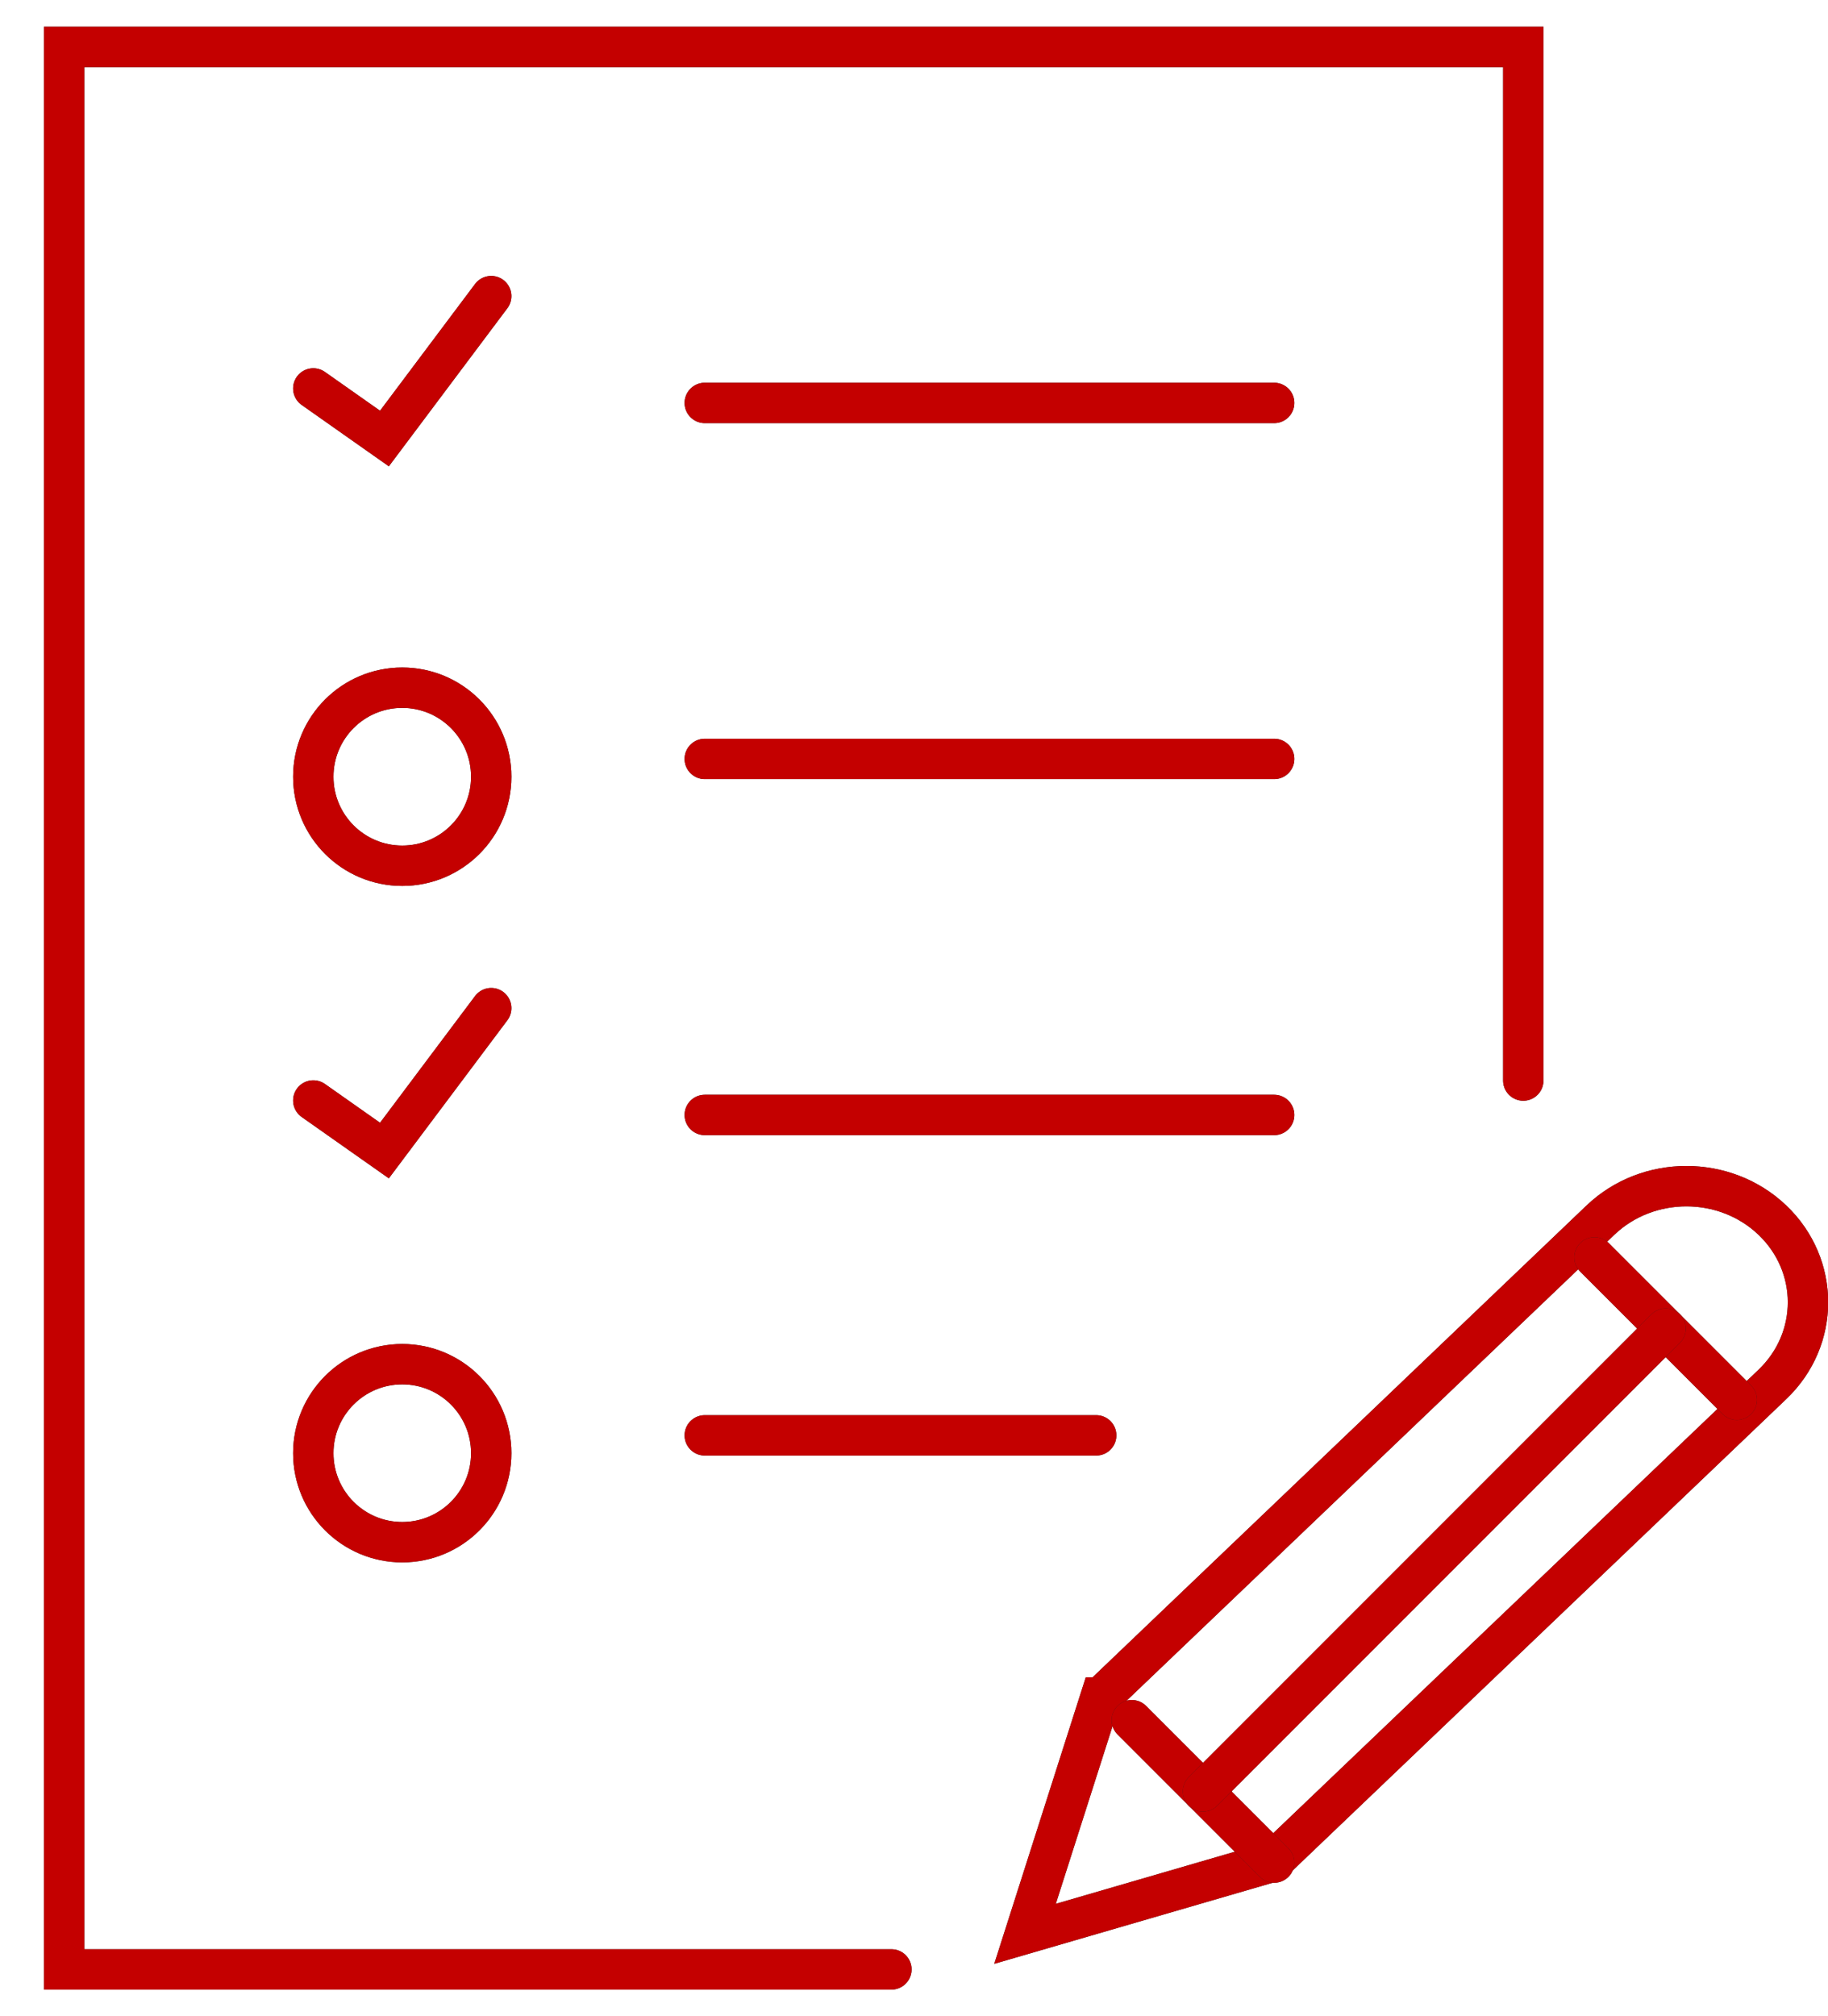 <svg width="39" height="43" viewBox="0 0 39 43" fill="none" xmlns="http://www.w3.org/2000/svg">
<g id="icon_admission">
<g id="Vector">
<path d="M19.018 42H1.369V1H32.499V23.044" stroke="#231F20" stroke-width="0.861" stroke-miterlimit="10" stroke-linecap="round"/>
<path d="M19.018 42H1.369V1H32.499V23.044" stroke="#C40000" stroke-width="0.861" stroke-miterlimit="10" stroke-linecap="round"/>
</g>
<g id="Vector_2">
<path d="M23.479 36.202L21.869 41.241L27.124 39.712L27.15 39.704L37.814 29.524C38.826 28.557 38.826 26.988 37.814 26.021C36.801 25.055 35.157 25.055 34.145 26.021L23.482 36.202H23.479Z" stroke="#231F20" stroke-width="0.861" stroke-miterlimit="10" stroke-linecap="round"/>
<path d="M23.479 36.202L21.869 41.241L27.124 39.712L27.15 39.704L37.814 29.524C38.826 28.557 38.826 26.988 37.814 26.021C36.801 25.055 35.157 25.055 34.145 26.021L23.482 36.202H23.479Z" stroke="#C40000" stroke-width="0.861" stroke-miterlimit="10" stroke-linecap="round"/>
</g>
<g id="Vector_3">
<path d="M34.018 26.815L37.055 29.852" stroke="#231F20" stroke-width="0.861" stroke-miterlimit="10" stroke-linecap="round"/>
<path d="M34.018 26.815L37.055 29.852" stroke="#C40000" stroke-width="0.861" stroke-miterlimit="10" stroke-linecap="round"/>
</g>
<g id="Vector_4">
<path d="M27.184 39.722L24.147 36.685" stroke="#231F20" stroke-width="0.861" stroke-miterlimit="10" stroke-linecap="round"/>
<path d="M27.184 39.722L24.147 36.685" stroke="#C40000" stroke-width="0.861" stroke-miterlimit="10" stroke-linecap="round"/>
</g>
<g id="Vector_5">
<path d="M8.582 32.889C9.63 32.889 10.48 32.039 10.48 30.991C10.48 29.943 9.63 29.093 8.582 29.093C7.533 29.093 6.684 29.943 6.684 30.991C6.684 32.039 7.533 32.889 8.582 32.889Z" stroke="#231F20" stroke-width="0.861" stroke-miterlimit="10" stroke-linecap="round"/>
<path d="M8.582 32.889C9.63 32.889 10.48 32.039 10.48 30.991C10.48 29.943 9.63 29.093 8.582 29.093C7.533 29.093 6.684 29.943 6.684 30.991C6.684 32.039 7.533 32.889 8.582 32.889Z" stroke="#C40000" stroke-width="0.861" stroke-miterlimit="10" stroke-linecap="round"/>
</g>
<g id="Vector_6">
<path d="M15.036 8.593H27.184" stroke="#231F20" stroke-width="0.861" stroke-miterlimit="10" stroke-linecap="round"/>
<path d="M15.036 8.593H27.184" stroke="#C40000" stroke-width="0.861" stroke-miterlimit="10" stroke-linecap="round"/>
</g>
<g id="Vector_7">
<path d="M15.036 23.778H27.184" stroke="#231F20" stroke-width="0.861" stroke-miterlimit="10" stroke-linecap="round"/>
<path d="M15.036 23.778H27.184" stroke="#C40000" stroke-width="0.861" stroke-miterlimit="10" stroke-linecap="round"/>
</g>
<g id="Vector_8">
<path d="M8.582 18.463C9.63 18.463 10.48 17.613 10.48 16.565C10.48 15.516 9.63 14.666 8.582 14.666C7.533 14.666 6.684 15.516 6.684 16.565C6.684 17.613 7.533 18.463 8.582 18.463Z" stroke="#231F20" stroke-width="0.861" stroke-miterlimit="10" stroke-linecap="round"/>
<path d="M8.582 18.463C9.63 18.463 10.48 17.613 10.48 16.565C10.48 15.516 9.63 14.666 8.582 14.666C7.533 14.666 6.684 15.516 6.684 16.565C6.684 17.613 7.533 18.463 8.582 18.463Z" stroke="#C40000" stroke-width="0.861" stroke-miterlimit="10" stroke-linecap="round"/>
</g>
<g id="Vector_9">
<path d="M15.036 16.185H27.184" stroke="#231F20" stroke-width="0.861" stroke-miterlimit="10" stroke-linecap="round"/>
<path d="M15.036 16.185H27.184" stroke="#C40000" stroke-width="0.861" stroke-miterlimit="10" stroke-linecap="round"/>
</g>
<g id="Vector_10">
<path d="M15.036 30.611H23.387" stroke="#231F20" stroke-width="0.861" stroke-miterlimit="10" stroke-linecap="round"/>
<path d="M15.036 30.611H23.387" stroke="#C40000" stroke-width="0.861" stroke-miterlimit="10" stroke-linecap="round"/>
</g>
<g id="Vector_11">
<path d="M6.684 8.284L8.202 9.352L10.48 6.315" stroke="#231F20" stroke-width="0.861" stroke-miterlimit="10" stroke-linecap="round"/>
<path d="M6.684 8.284L8.202 9.352L10.48 6.315" stroke="#C40000" stroke-width="0.861" stroke-miterlimit="10" stroke-linecap="round"/>
</g>
<g id="Vector_12">
<path d="M6.684 23.469L8.202 24.537L10.48 21.5" stroke="#231F20" stroke-width="0.861" stroke-miterlimit="10" stroke-linecap="round"/>
<path d="M6.684 23.469L8.202 24.537L10.48 21.5" stroke="#C40000" stroke-width="0.861" stroke-miterlimit="10" stroke-linecap="round"/>
</g>
<g id="Vector_13">
<path d="M25.666 38.204L35.536 28.334" stroke="#231F20" stroke-width="0.861" stroke-miterlimit="10" stroke-linecap="round"/>
<path d="M25.666 38.204L35.536 28.334" stroke="#C40000" stroke-width="0.861" stroke-miterlimit="10" stroke-linecap="round"/>
</g>
</g>
</svg>
